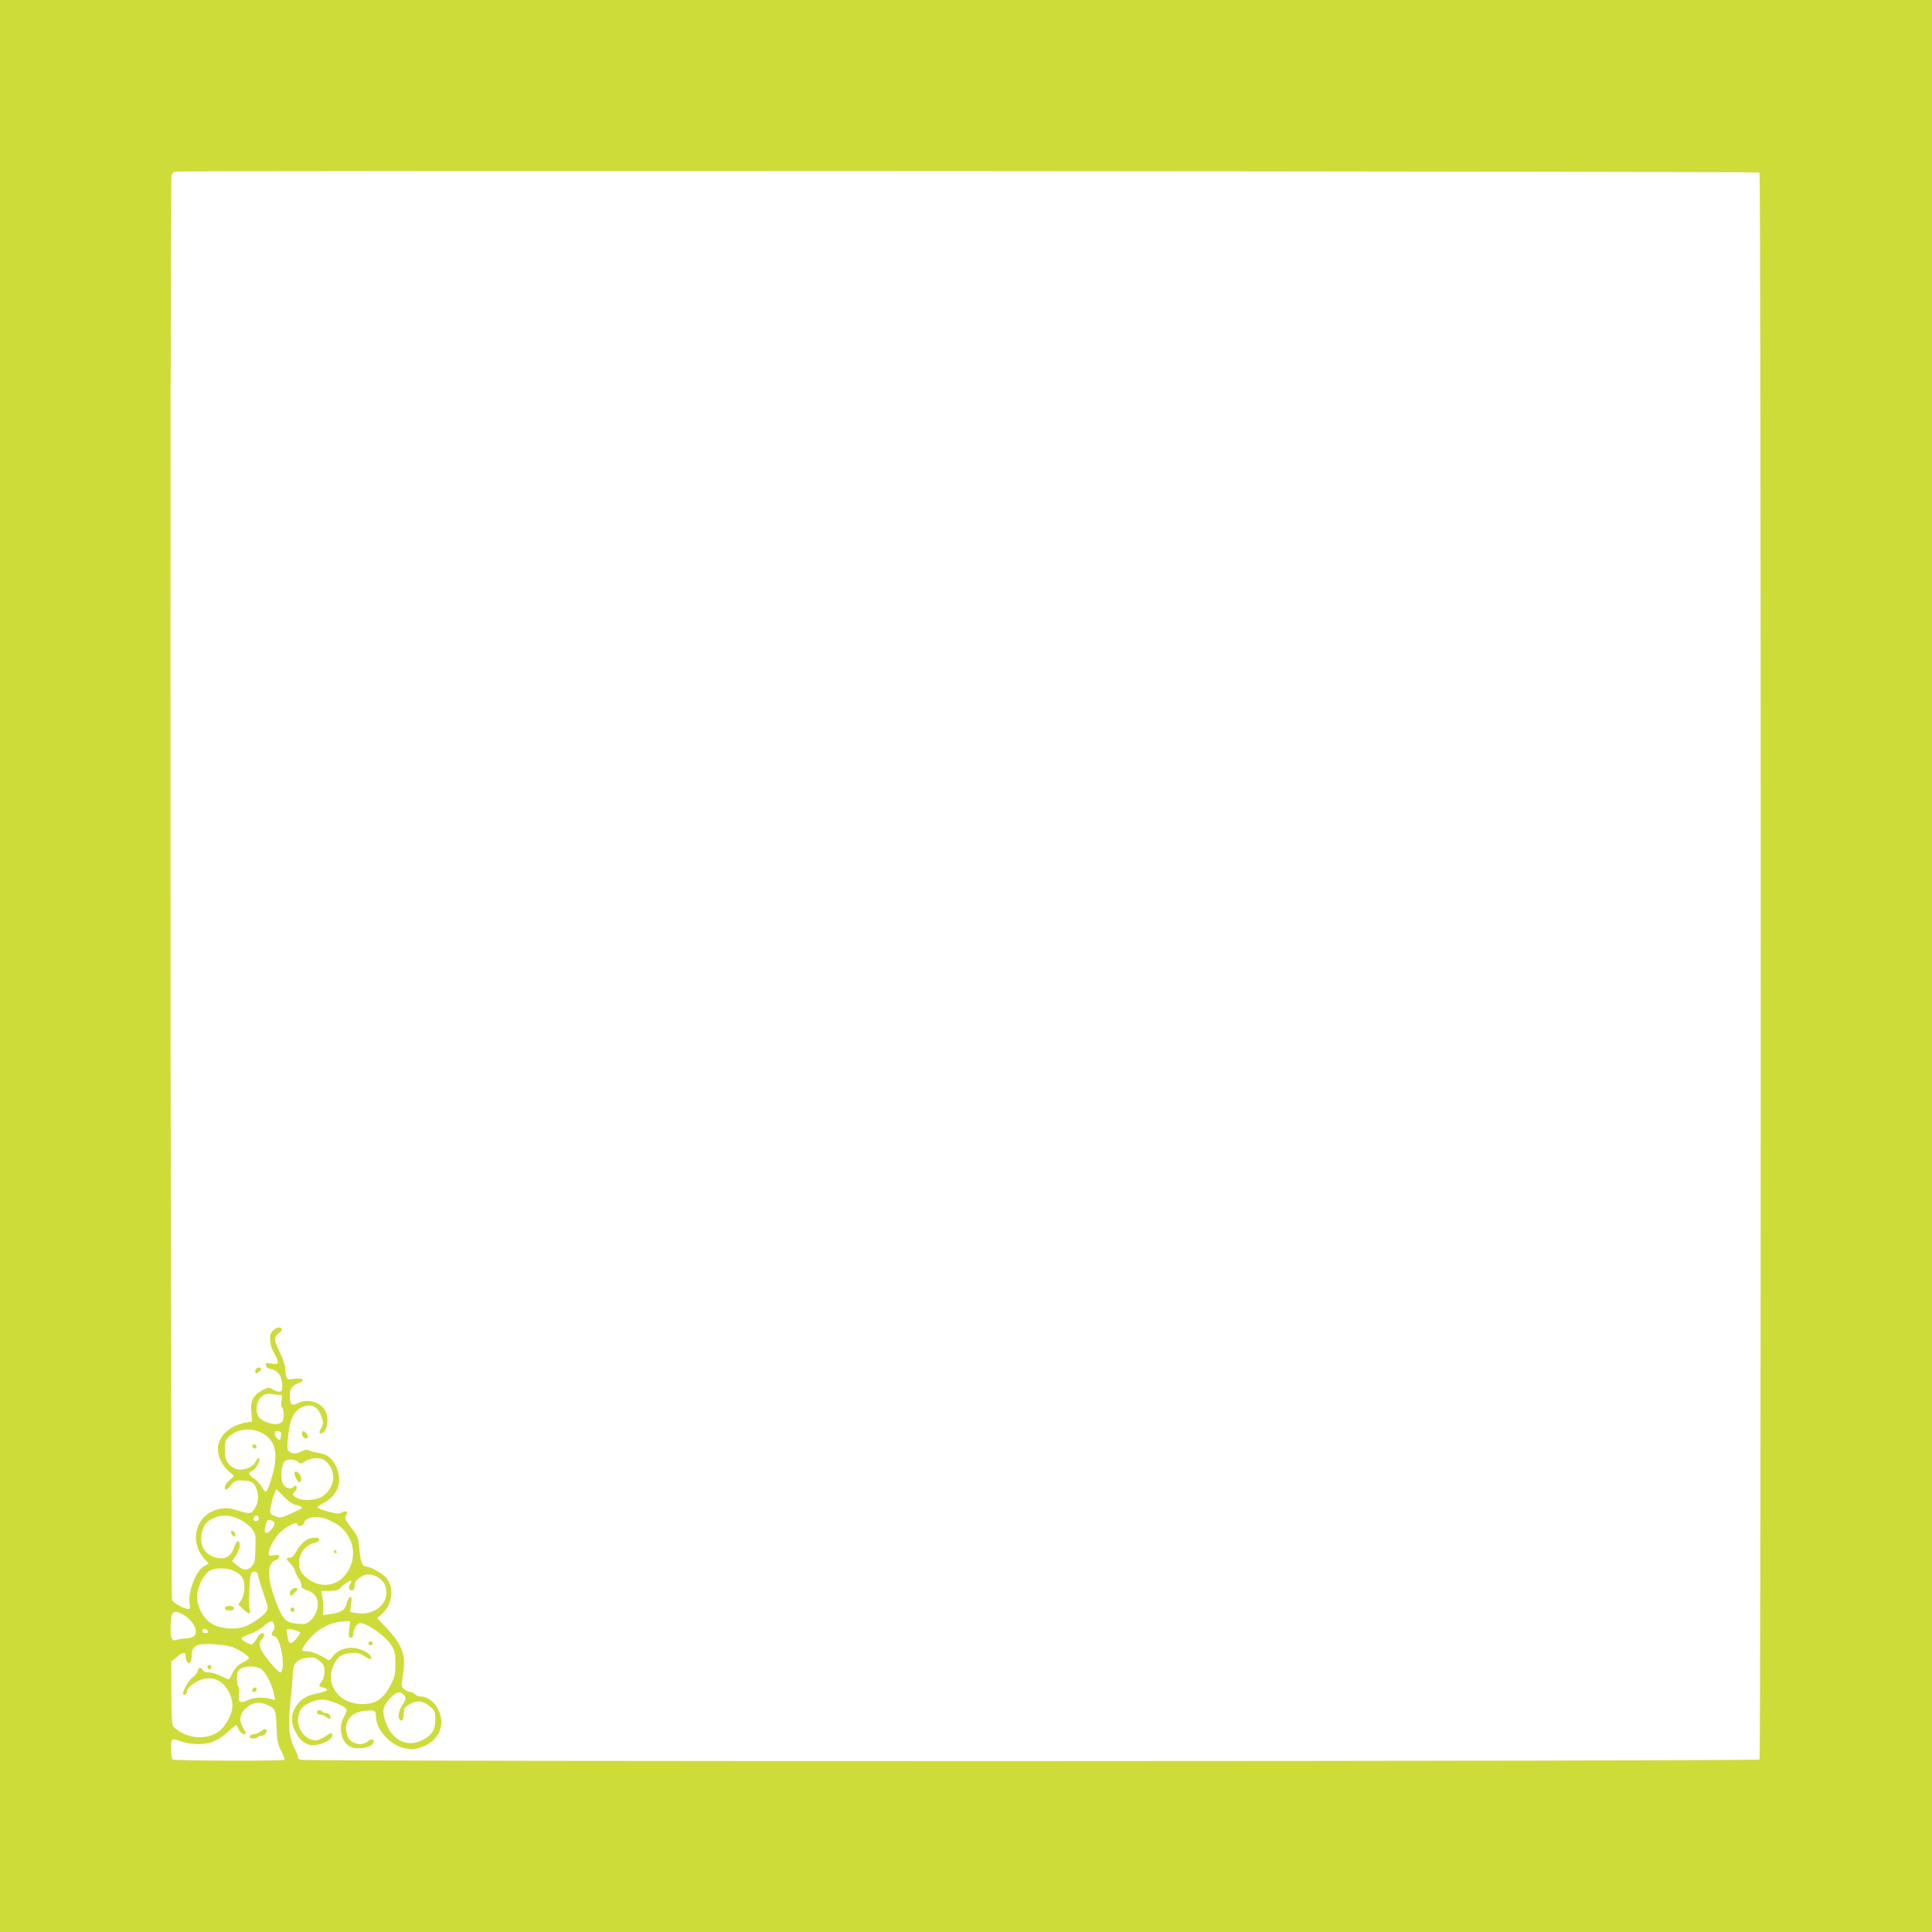 <?xml version="1.0" standalone="no"?>
<!DOCTYPE svg PUBLIC "-//W3C//DTD SVG 20010904//EN"
 "http://www.w3.org/TR/2001/REC-SVG-20010904/DTD/svg10.dtd">
<svg version="1.0" xmlns="http://www.w3.org/2000/svg"
 width="1280pt" height="1280pt" viewBox="0 0 1280 1280"
 preserveAspectRatio="xMidYMid meet">
<g transform="translate(0,1280) scale(0.1,-0.1)"
fill="#cddc39" stroke="none">
<path d="M0 6400 l0 -6400 6400 0 6400 0 0 6400 0 6400 -6400 0 -6400 0 0
-6400z m11657 5257 c11 -11 11 -10503 0 -10514 -13 -13 -9644 -15 -9668 -2
-12 6 -18 13 -15 16 3 3 -6 26 -19 52 -42 84 -48 148 -31 317 9 83 16 169 16
192 0 60 32 93 96 99 43 5 54 2 82 -22 27 -22 32 -34 32 -70 0 -28 -7 -51 -21
-69 -15 -19 -17 -27 -7 -30 42 -13 49 -17 44 -25 -3 -4 -32 -14 -65 -20 -76
-15 -120 -45 -149 -101 -27 -53 -24 -101 11 -164 30 -54 66 -79 115 -78 53 1
122 36 122 62 0 25 -2 25 -46 -5 -20 -14 -48 -25 -61 -25 -94 0 -153 128 -97
209 22 31 90 61 140 61 44 0 152 -43 160 -65 3 -6 -5 -29 -17 -49 -41 -70 -17
-176 45 -200 54 -21 137 -4 150 30 8 20 -13 28 -32 11 -28 -24 -59 -29 -96
-13 -27 11 -37 23 -47 54 -24 83 21 146 114 157 64 8 77 3 77 -29 0 -118 135
-236 253 -223 103 13 180 87 181 176 2 84 -67 171 -134 171 -15 0 -33 7 -40
15 -7 8 -20 15 -30 15 -10 0 -28 8 -41 18 -22 19 -22 20 -10 94 23 129 -1 197
-105 308 l-65 69 26 23 c82 71 91 197 19 259 -31 26 -94 59 -113 59 -31 0 -42
26 -50 115 -8 82 -10 88 -55 145 -40 52 -44 63 -34 80 17 26 3 36 -26 20 -21
-11 -35 -10 -91 5 -36 10 -68 22 -71 26 -2 5 12 17 33 28 109 55 140 157 80
264 -25 44 -56 64 -118 73 -24 4 -49 11 -56 16 -7 6 -22 4 -42 -6 -36 -19 -61
-20 -84 -4 -16 12 -16 23 -8 106 11 107 37 163 87 187 59 28 105 12 128 -47
20 -48 20 -68 1 -95 -22 -32 3 -43 26 -12 22 28 25 92 6 129 -30 60 -119 87
-181 55 -44 -23 -56 -13 -56 43 0 53 13 72 63 91 44 17 23 34 -33 26 -44 -6
-48 -5 -54 17 -3 13 -6 37 -6 53 0 17 -16 63 -35 104 -42 88 -43 103 -7 129
20 16 24 24 16 32 -13 13 -41 2 -62 -23 -23 -27 -15 -96 17 -147 11 -19 21
-43 21 -53 0 -15 -6 -16 -41 -11 -37 6 -41 5 -37 -12 2 -10 12 -20 23 -22 57
-9 85 -48 85 -118 0 -28 -4 -34 -20 -34 -12 0 -31 7 -45 16 -22 14 -27 14 -65
-6 -62 -32 -83 -71 -75 -146 l5 -62 -37 -6 c-99 -18 -169 -74 -187 -149 -14
-61 25 -146 89 -191 19 -13 18 -15 -13 -41 -18 -15 -32 -35 -32 -46 0 -27 11
-24 41 13 23 27 32 31 70 30 64 -3 79 -10 95 -48 18 -43 18 -88 0 -123 -27
-52 -37 -54 -117 -30 -65 20 -80 21 -128 11 -153 -32 -204 -215 -93 -334 l25
-27 -35 -20 c-51 -31 -103 -169 -92 -243 5 -31 4 -38 -10 -38 -26 0 -94 38
-106 59 -11 21 -15 9397 -4 9438 3 12 13 24 23 26 31 9 10489 2 10498 -6z
m-9809 -8098 c22 1 23 -2 17 -38 -4 -24 -2 -42 4 -46 12 -7 15 -74 3 -91 -13
-19 -44 -24 -86 -13 -60 16 -86 44 -86 94 0 66 45 111 100 99 14 -3 36 -5 48
-5z m-123 -248 c101 -47 124 -139 75 -301 -31 -103 -38 -110 -64 -63 -12 21
-36 47 -53 58 -37 23 -42 41 -13 50 17 5 50 55 50 77 0 17 -17 7 -28 -18 -15
-32 -75 -58 -118 -49 -19 3 -44 18 -58 36 -22 26 -26 41 -26 93 0 54 3 66 25
86 55 52 139 64 210 31z m137 -20 c-1 -14 -4 -27 -7 -29 -9 -9 -35 21 -35 40
0 14 6 19 23 16 17 -2 21 -9 19 -27z m296 -171 c73 -69 65 -170 -19 -232 -36
-27 -127 -35 -167 -14 -37 19 -38 23 -16 47 18 20 9 48 -9 30 -22 -22 -56 -12
-73 20 -16 33 -13 104 7 142 12 22 72 23 93 1 15 -14 19 -14 49 5 42 27 106
28 135 1z m-203 -290 c21 0 53 -16 45 -23 -3 -2 -36 -18 -73 -35 -66 -30 -70
-31 -104 -17 -35 15 -36 16 -30 60 4 24 14 61 22 82 l16 37 52 -52 c29 -29 61
-52 72 -52z m-369 -96 c31 -14 66 -41 82 -62 26 -34 27 -40 24 -131 -2 -81 -5
-98 -24 -118 -28 -30 -55 -29 -97 6 l-34 28 27 40 c17 25 26 51 24 67 -4 38
-19 33 -34 -10 -19 -55 -47 -79 -93 -78 -84 3 -139 68 -127 152 8 60 29 90 79
113 57 26 108 24 173 -7z m129 5 c0 -7 -8 -15 -17 -17 -18 -3 -25 18 -11 32
10 10 28 1 28 -15z m465 -10 c70 -31 107 -65 136 -122 68 -135 -23 -307 -162
-307 -76 0 -159 57 -170 118 -14 72 28 142 96 159 50 13 47 39 -5 35 -43 -3
-83 -37 -117 -100 -11 -20 -25 -32 -38 -32 -26 0 -25 -11 4 -39 13 -13 27 -35
31 -49 3 -14 15 -38 25 -52 10 -14 18 -34 17 -44 -2 -14 9 -23 40 -33 58 -20
80 -66 63 -129 -8 -27 -25 -55 -43 -70 -27 -23 -38 -26 -84 -22 -81 7 -100 27
-146 149 -61 162 -60 254 3 274 11 3 20 13 20 22 0 12 -7 14 -35 9 -31 -6 -35
-4 -35 14 0 23 22 71 53 112 40 53 137 109 137 78 0 -19 38 -10 43 10 11 42
95 52 167 19z m-376 -5 c22 -8 20 -24 -7 -58 -28 -34 -50 -28 -41 12 12 56 15
59 48 46z m-249 -334 c23 -11 47 -32 53 -46 18 -39 14 -105 -8 -142 l-21 -33
32 -30 c38 -35 54 -38 44 -6 -4 12 -7 36 -6 52 1 17 3 65 4 107 1 43 7 82 14
89 16 16 43 4 43 -18 0 -10 16 -63 35 -118 34 -98 34 -101 17 -125 -27 -35
-107 -88 -155 -101 -68 -18 -162 -6 -211 28 -54 37 -91 110 -90 179 1 61 41
141 82 167 37 23 116 22 167 -3z m941 -36 c19 -9 41 -29 49 -45 57 -110 -51
-221 -190 -195 l-36 7 7 51 c6 41 4 50 -7 46 -7 -2 -18 -21 -22 -42 -10 -42
-37 -60 -110 -70 l-48 -7 3 38 c1 21 -2 57 -6 81 l-8 42 55 0 c37 0 59 5 67
15 19 23 70 58 76 52 3 -3 0 -14 -8 -26 -9 -15 -10 -23 -1 -32 16 -16 33 -2
33 29 0 19 10 34 33 50 38 26 67 28 113 6z m-1288 -248 c69 -36 112 -117 77
-146 -9 -8 -33 -15 -53 -15 -21 -1 -48 -5 -61 -9 -32 -11 -41 6 -41 79 0 106
15 124 78 91z m608 -72 c4 -14 2 -30 -5 -37 -16 -16 -14 -37 4 -37 20 0 41
-44 53 -115 11 -67 6 -125 -12 -125 -12 0 -74 70 -113 128 -27 38 -29 74 -8
92 8 7 15 19 15 26 0 22 -28 16 -41 -8 -6 -13 -18 -31 -26 -40 -14 -16 -17
-16 -49 -1 -19 9 -34 22 -34 28 0 6 24 19 53 29 30 10 71 33 93 52 47 40 62
42 70 8z m498 -29 c-6 -47 -4 -55 10 -55 9 0 16 8 16 20 0 28 20 68 38 75 37
14 177 -82 217 -149 21 -36 25 -55 25 -120 0 -65 -4 -85 -29 -134 -49 -97
-100 -132 -192 -132 -152 0 -248 129 -190 255 27 59 53 78 115 83 46 4 59 0
92 -22 22 -14 40 -22 42 -16 11 31 -72 75 -135 73 -51 -2 -94 -23 -121 -60
-18 -24 -23 -26 -39 -15 -40 28 -100 52 -130 52 -40 0 -41 6 -4 56 65 89 157
140 259 143 l32 1 -6 -55z m-936 -12 c2 -8 -5 -13 -17 -13 -12 0 -21 6 -21 16
0 18 31 15 38 -3z m575 6 c20 -5 37 -13 37 -17 0 -4 -14 -23 -30 -42 -34 -41
-49 -34 -57 29 -6 45 -5 46 50 30z m-408 -113 c51 -22 105 -58 105 -71 -1 -5
-19 -19 -42 -30 -29 -14 -48 -33 -64 -63 -12 -24 -24 -45 -26 -48 -2 -2 -26 8
-53 21 -26 14 -64 25 -82 25 -21 0 -36 6 -39 15 -9 22 -34 18 -34 -4 0 -11
-14 -29 -30 -41 -45 -32 -92 -141 -51 -115 6 3 11 14 11 25 0 11 19 31 47 49
88 59 182 35 229 -59 40 -77 30 -144 -34 -229 -55 -74 -177 -93 -273 -43 -30
15 -59 37 -64 49 -6 12 -10 104 -10 223 l0 202 35 29 c41 35 60 37 60 7 0 -13
4 -29 9 -37 14 -22 31 -3 31 37 0 42 6 53 35 71 28 17 189 8 240 -13z m188
-146 c30 -24 72 -107 82 -164 l8 -39 -34 8 c-52 13 -111 9 -148 -9 -49 -26
-65 -15 -58 39 4 25 2 47 -3 50 -6 3 -10 28 -10 54 0 39 4 52 23 64 33 23 109
21 140 -3z m942 -170 c18 -20 17 -26 -14 -75 -22 -33 -27 -80 -10 -90 15 -10
21 -1 24 37 2 18 3 36 4 40 1 3 17 16 36 28 45 28 92 21 138 -19 28 -26 31
-34 31 -85 0 -67 -21 -101 -85 -134 -94 -49 -192 -8 -236 99 -35 84 -31 121
18 174 46 49 67 55 94 25z m-895 -70 c46 -23 48 -30 53 -156 2 -76 8 -101 30
-144 15 -29 25 -56 21 -59 -8 -9 -731 -7 -740 2 -12 11 -16 110 -6 126 8 11
18 10 58 -5 32 -12 74 -19 119 -19 81 1 130 22 200 86 23 21 45 39 49 39 4 0
11 -11 16 -25 10 -25 36 -43 47 -32 3 3 -5 22 -17 41 -34 56 -18 109 45 148
39 23 76 23 125 -2z"/>
<path d="M1693 3725 c-3 -9 -3 -19 1 -22 7 -7 36 16 36 28 0 15 -30 10 -37 -6z"/>
<path d="M2000 3301 c0 -22 25 -39 38 -27 8 8 -10 38 -26 44 -7 2 -12 -6 -12
-17z"/>
<path d="M2100 1455 c0 -9 9 -15 22 -15 12 0 30 -7 40 -17 20 -18 34 -12 25
12 -4 8 -15 15 -26 15 -11 0 -23 5 -26 10 -10 15 -35 12 -35 -5z"/>
<path d="M1672 3218 c6 -18 28 -21 28 -4 0 9 -7 16 -16 16 -9 0 -14 -5 -12
-12z"/>
<path d="M1950 3040 c0 -16 23 -60 31 -60 15 0 19 19 9 44 -9 25 -40 37 -40
16z"/>
<path d="M1532 2644 c1 -9 9 -19 16 -22 9 -3 13 2 10 14 -1 9 -9 19 -16 22 -9
3 -13 -2 -10 -14z"/>
<path d="M2212 2521 c2 -7 7 -12 11 -12 12 1 9 15 -3 20 -7 2 -11 -2 -8 -8z"/>
<path d="M1932 2268 c-14 -14 -16 -38 -4 -38 10 0 42 33 42 43 0 11 -25 8 -38
-5z"/>
<path d="M1927 2144 c-8 -8 1 -24 14 -24 5 0 9 7 9 15 0 15 -12 20 -23 9z"/>
<path d="M1490 2145 c0 -10 10 -15 30 -15 20 0 30 5 30 15 0 10 -10 15 -30 15
-20 0 -30 -5 -30 -15z"/>
<path d="M2446 1923 c-11 -11 -6 -23 9 -23 8 0 15 4 15 9 0 13 -16 22 -24 14z"/>
<path d="M1377 1764 c-8 -8 1 -24 14 -24 5 0 9 7 9 15 0 15 -12 20 -23 9z"/>
<path d="M1677 1613 c-12 -11 -8 -23 8 -23 8 0 15 7 15 15 0 16 -12 20 -23 8z"/>
<path d="M1728 1330 c-15 -11 -35 -20 -46 -20 -12 0 -24 -5 -27 -10 -10 -16
25 -25 46 -12 10 7 25 12 33 12 20 0 41 29 29 41 -6 6 -18 3 -35 -11z"/>
</g>
</svg>
